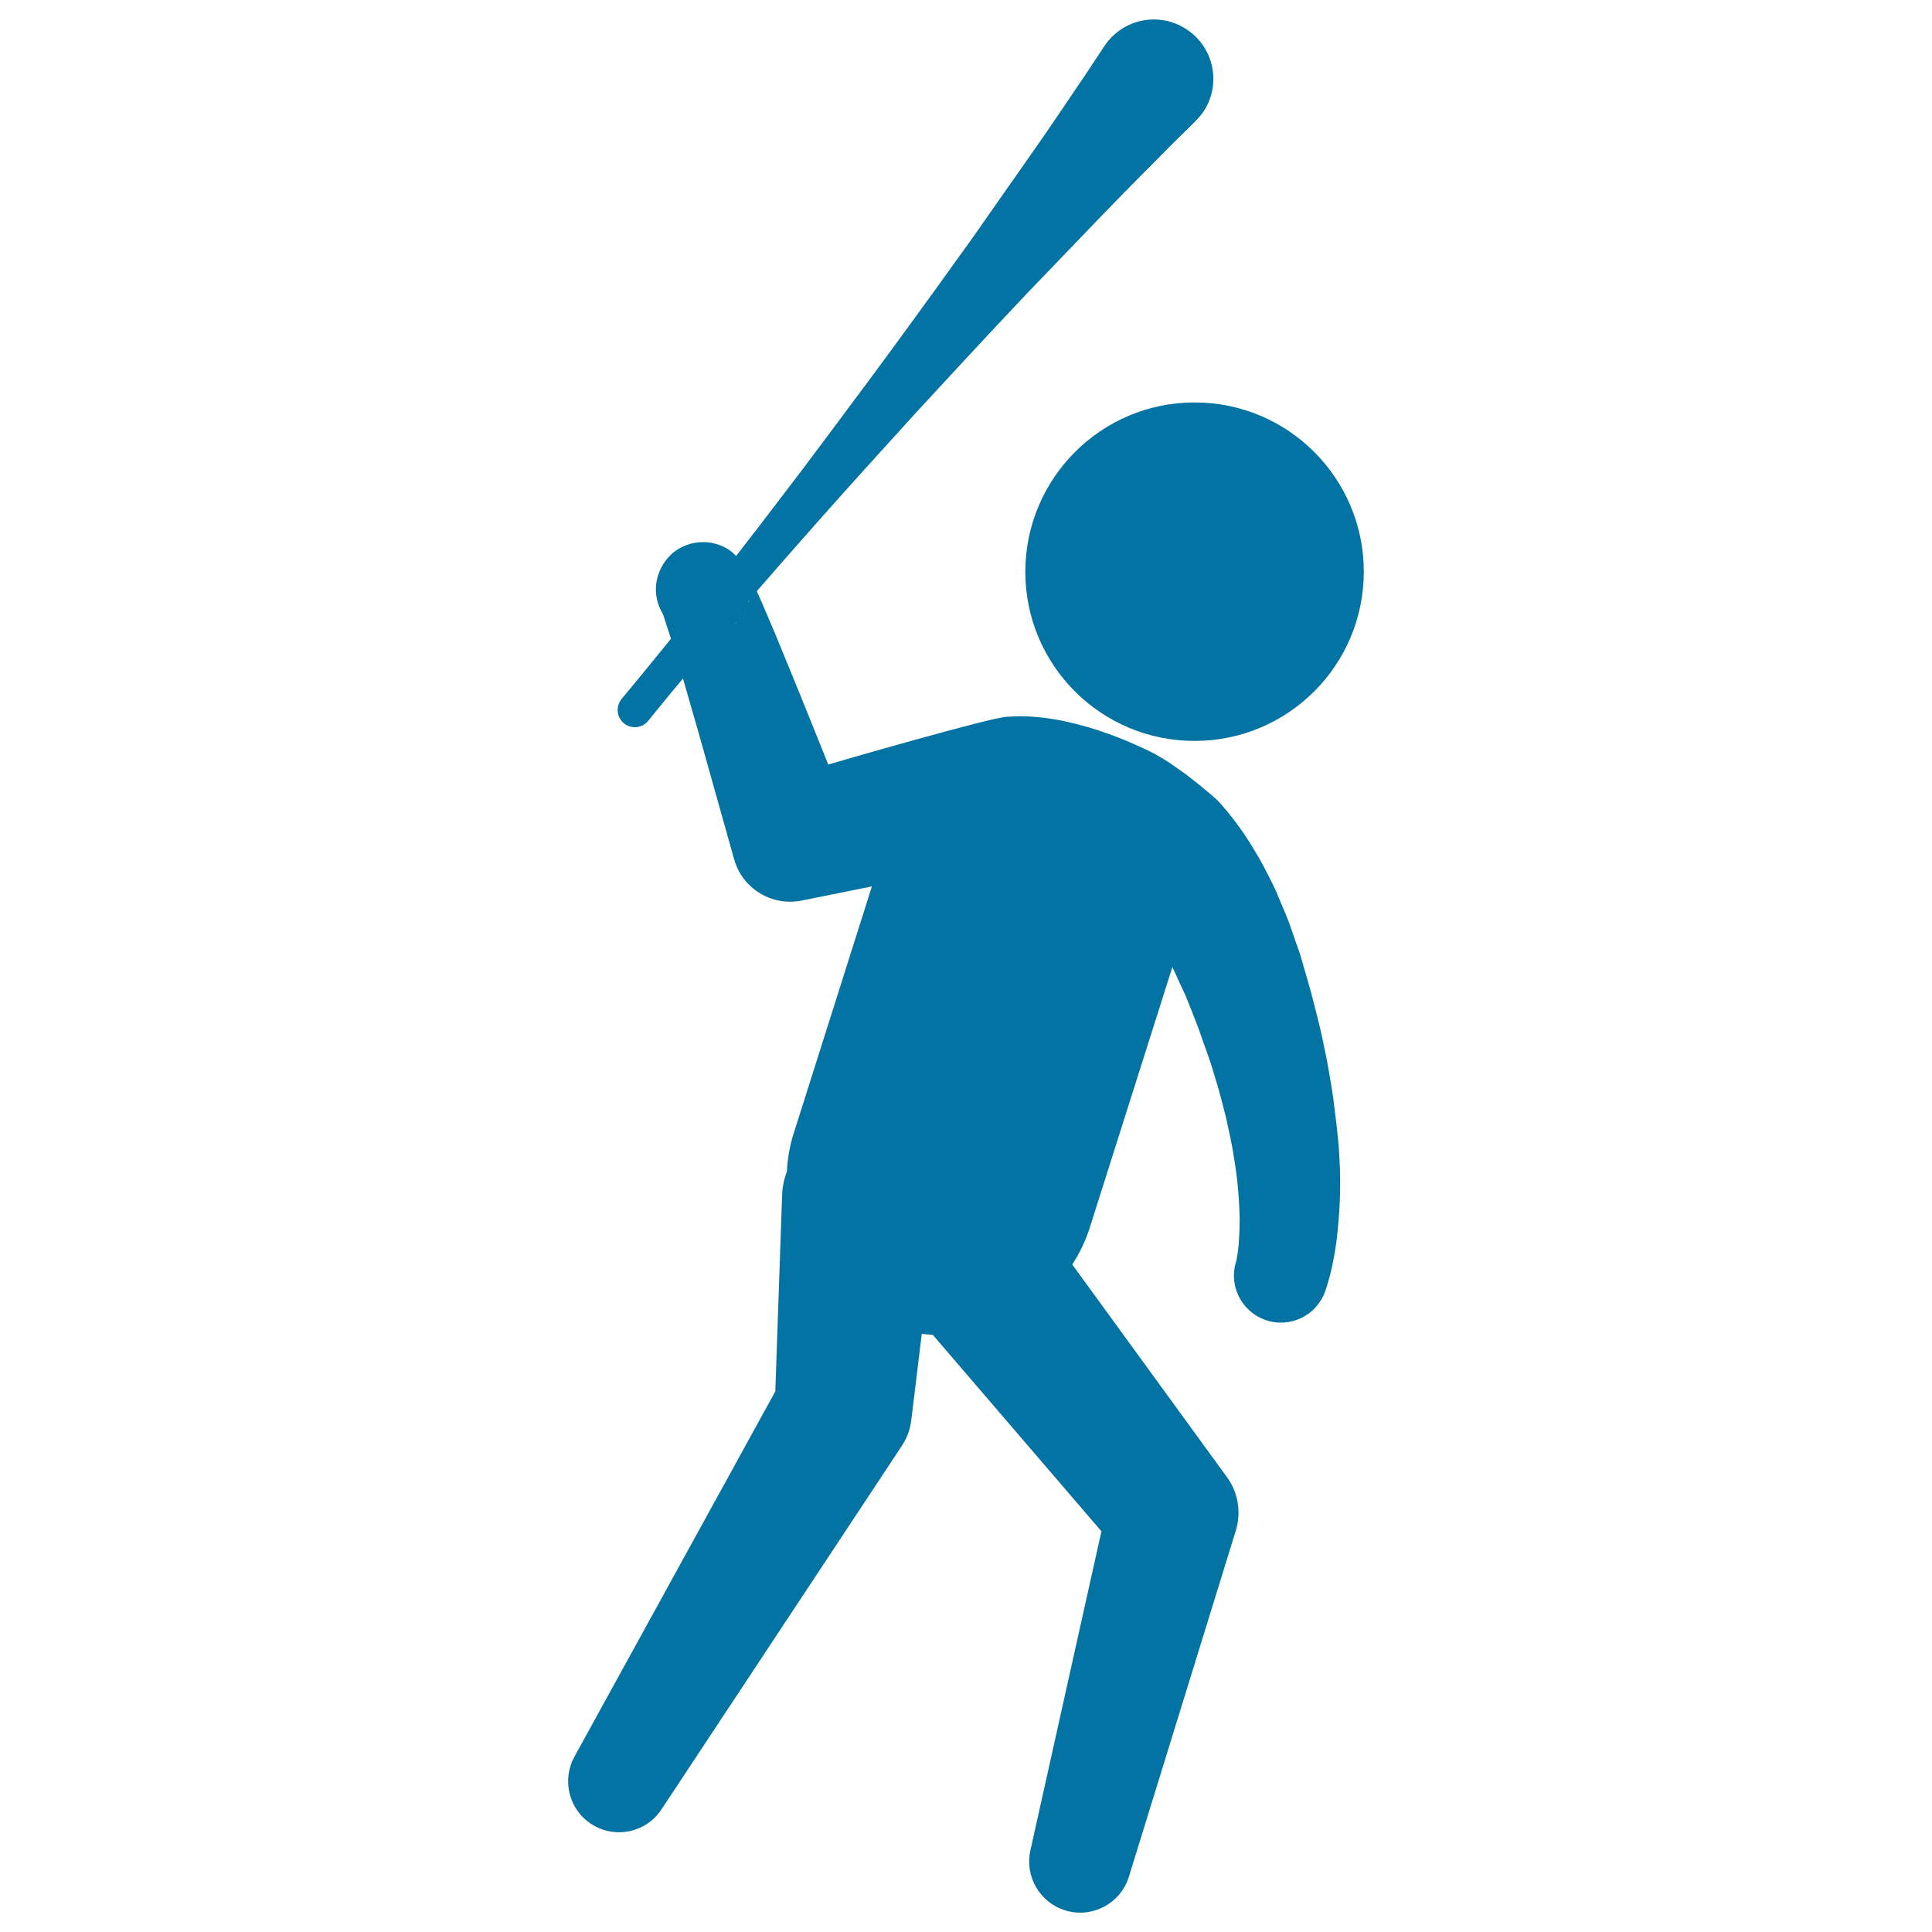 <svg xmlns="http://www.w3.org/2000/svg" viewBox="0 0 1000 1000" style="fill:#0273a2">
<title>Criminal Silhouette Armed With A Bat SVG icon</title>
<g><g><path d="M618.3,208.3c48.4,0,87.6,39.2,87.6,87.6c0,48.4-39.2,87.6-87.6,87.6c-48.4,0-87.6-39.2-87.6-87.6C530.8,247.5,570,208.3,618.3,208.3z"/><path d="M690,567.7c-1.4-8.7-2.8-17.7-4.8-26.6c-1.7-8.9-4.3-18.3-6.6-27.5c-1.2-4.2-2.4-8.4-3.6-12.5l-1.8-6.2l-0.2-0.8l-0.5-1.4l-0.6-1.7l-1.2-3.4c-1.6-4.5-3-9-4.8-13.4c-1.9-4.4-3.7-8.8-5.5-13.1c-2-4.3-4.2-8.5-6.3-12.6c-2.1-4.1-4.7-8.1-7-12c-4.9-7.8-10.4-15.1-16.3-21.6c-3.1-3.2-15.6-13.3-19.1-15.6c-6.5-4.7-12-8.4-19.6-11.8c-1.7-0.7-38-19.1-70.4-16.5c-5.4-0.8-93,24.7-93,24.7l-14.3-35.5l-13.2-32.2l-6.9-16.2l-2.6-5.8c9.3-10.7,19.3-22.1,29.9-34.1c8.2-9.2,16.6-18.7,25.3-28.3c8.7-9.6,17.5-19.3,26.3-29c17.8-19.3,35.6-38.6,52.5-56.5c8.4-9,16.8-17.5,24.6-25.7c7.8-8.1,15.2-15.9,22.1-23c13.7-14.2,25.5-25.8,33.5-34c8.2-8.1,12.9-12.7,12.9-12.7c1.4-1.5,2.9-3.2,4.1-4.9c9.4-14.2,5.5-33.3-8.7-42.6c-14.2-9.4-33.2-5.5-42.6,8.7c0,0-3.6,5.5-10,15.1c-6.5,9.5-15.6,23.3-26.9,39.4c-5.6,8.1-11.8,16.8-18.3,26.1c-6.5,9.2-13.2,19.1-20.5,29c-14.3,20-29.8,41.3-45.4,62.4c-7.8,10.5-15.7,21.1-23.4,31.4c-7.7,10.4-15.4,20.5-22.9,30.3c-8,10.6-15.8,20.6-23.2,30.2c-0.5-0.5-1.1-1.1-1.6-1.6c-0.5-0.4-1-0.8-1.5-1.2c-2.4-1.8-7.9-4.5-13.9-4.4c-6.1-0.1-11.6,2.4-14.7,4.8c-1.4,1-1.7,1.4-2.5,2.2c-0.7,0.7-1.5,1.5-2.1,2.4c-2.7,3.4-4.5,8-5,11.8c-0.8,5.8,0.6,11.3,3.4,16c0,0.2,0.1,0.3,0.2,0.5l1.1,3.4l2.5,7.7l0.4,1.2c-5.4,6.7-10.2,12.5-14,17.2c-7.3,8.9-11.5,13.9-11.5,13.9c-0.1,0.1-0.2,0.2-0.2,0.3c-3,3.8-2.4,9.4,1.5,12.5c3.8,3,9.4,2.4,12.5-1.5c0,0,4.1-5.1,11.4-14c2-2.3,4.2-5,6.5-7.8l7.9,27.4l18.6,66.2c4.2,15,19.4,24.5,35,21.3l3.1-0.6l33.2-6.7l-40.5,127.9c-2.1,6.5-3.2,13.2-3.5,19.7c-1.5,3.9-2.4,8.2-2.5,12.7l-3.5,101.1l-104,189.1c-6.5,11.9-3,27.1,8.6,34.7c12.1,8,28.5,4.7,36.5-7.5l124.5-188.3c2.4-3.7,4.1-8,4.7-12.7l0.4-3l5.1-42.1c1.9,0.2,3.8,0.4,5.7,0.5l87.3,101.7l-36.8,165.3c-2.9,13.2,4.8,26.8,18,30.9c13.9,4.3,28.7-3.5,33-17.4l55.4-179.3c2.7-9,1.4-19.3-4.6-27.5l-1.6-2.2l-78.5-107.9c3.8-5.9,7-12.4,9.2-19.5l42.6-134.4c1.6,3.1,3,6.6,4.6,9.9l2.2,4.7l2.4,6c1.6,4,3.2,8.1,4.7,12.1c2.5,7.5,5.4,14.6,7.6,22.4c2.5,7.6,4.3,15.1,6.2,22.4c1.6,7.3,3.2,14.3,4.2,21c1.1,6.7,1.9,13,2.3,18.7c0.3,2.9,0.4,5.6,0.5,8.2c0.1,2.6,0.2,5,0.1,7.3c0,4.5-0.3,8.4-0.5,11.3c-0.3,3-0.6,5.1-0.9,6.4c-0.1,0.5-0.2,0.9-0.2,1.1c0,0,0.2-0.4,0.2-0.3l-0.5,1.5c-3.7,12.3,2.9,25.5,15.2,29.9c12.7,4.5,26.5-2.2,31-14.8c0,0,0.2-0.6,0.6-1.8c0.2-0.7,0.7-2.1,1-3.3c0.8-2.7,1.8-6.4,2.6-10.9c0.9-4.5,1.8-9.9,2.3-15.9c0.3-3,0.6-6.3,0.8-9.6c0.2-3.4,0.4-6.9,0.4-10.5c0.2-7.3-0.1-15.1-0.7-23.2C692.2,584.9,691.1,576.5,690,567.7z M387.7,310.7c-0.2,0.7-0.4,1.3-0.6,2c0.2-0.6,0.3-1.2,0.4-1.8C387.6,310.9,387.6,310.8,387.7,310.7z M379.6,323.7c0.6-0.5,1.2-1.1,1.8-1.6c-0.1,0.1-0.2,0.2-0.2,0.3C380.5,322.9,380.2,323.2,379.6,323.7z M382.7,320.6c0.6-0.7,1.1-1.4,1.6-2.2c-0.4,0.5-0.7,1.1-1.1,1.6C383.1,320.2,382.9,320.4,382.7,320.6z M386.8,313.7c-0.5,1.3-1,2.5-1.7,3.7C385.7,316.2,386.3,315,386.8,313.7z"/></g></g>
</svg>